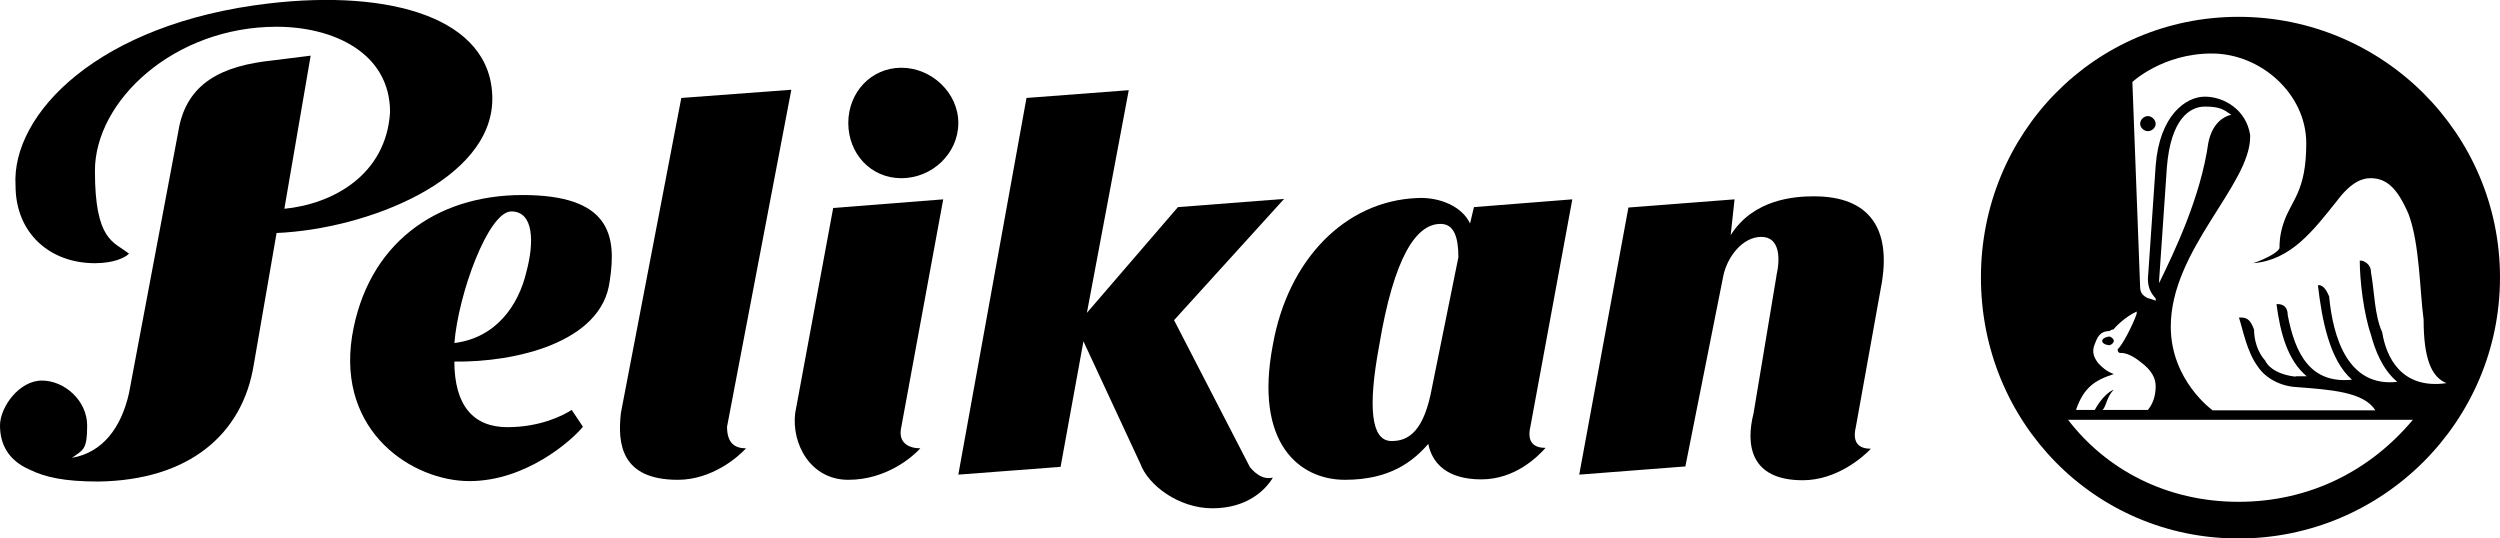 <?xml version="1.0" encoding="UTF-8"?>
<svg id="svg115845" xmlns="http://www.w3.org/2000/svg" xmlns:svg="http://www.w3.org/2000/svg" xmlns:sodipodi="http://sodipodi.sourceforge.net/DTD/sodipodi-0.dtd" xmlns:rdf="http://www.w3.org/1999/02/22-rdf-syntax-ns#" xmlns:inkscape="http://www.inkscape.org/namespaces/inkscape" xmlns:dc="http://purl.org/dc/elements/1.1/" xmlns:cc="http://web.resource.org/cc/" version="1.1" viewBox="0 0 579.4 124.8">
  <!-- Generator: Adobe Illustrator 29.3.1, SVG Export Plug-In . SVG Version: 2.1.0 Build 151)  -->
  <defs>
    <style>
      .st0 {
        fill-rule: evenodd;
      }
    </style>
  </defs>
  <sodipodi:namedview id="base" bordercolor="#666666" borderopacity="1.0" inkscape:current-layer="layer1" inkscape:cx="412.61368" inkscape:cy="91.734893" inkscape:document-units="px" inkscape:pageopacity="0.0" inkscape:pageshadow="2" inkscape:window-height="574" inkscape:window-width="904" inkscape:window-x="141" inkscape:window-y="185" inkscape:zoom="0.7" pagecolor="#ffffff"/>
  <g id="layer1" inkscape:groupmode="layer" inkscape:label="Ebene 1">
    <g id="g117067">
      <path id="path1529" class="st0" d="M559.2,97.3c-9.7,11.6-23.7,19-40.4,19s-30.7-7.5-39.5-19h79.9ZM459.1,64.3c0-33.4,26.3-60.4,59.7-60.4s60.6,27,60.6,60.4-27.2,60.5-60.6,60.5-59.7-27-59.7-60.5ZM487.2,79c0-.5.9-1,1.8-1,0,0,.9.4.9,1s-.9,1-.9,1c-.9,0-1.8-.4-1.8-1ZM532,87.3h0c-3.5-.4-6.1-1.8-7-3.7-1.8-2-2.6-4.8-2.6-7.2-.9-2.5-1.8-2.9-3.5-2.8.9,2.7,1.8,7.9,4.4,11.4,1.8,2.7,5.3,4.5,8.8,4.7,7.9.6,15.8,1.1,18.4,5.4h-37.7s-9.7-6.9-9.7-19.4c0-17.8,18.4-32.8,18.4-44v-.4c-.9-5.9-6.1-8.9-10.5-8.9s-10.5,4.3-11.4,16l-1.8,26.2c0,2.4.9,3.5,1.8,4.6v.5s-.9-.4-1.8-.6c-.9-.4-1.8-1.1-1.8-2.5l-1.8-47.6s7-6.6,18.4-6.6,21.9,9.4,21.9,20.8-3.5,13.1-5.3,18.6c-.9,2.7-.9,4.8-.9,5.6s-2.6,2.4-6.1,3.6c8.8-.7,14-7.7,19.3-14.3,3.5-4.7,6.1-5.4,7.9-5.4,3.5,0,6.1,2,8.8,8.3,2.6,6.9,2.6,17.9,3.5,24.5,0,9,1.8,13.3,5.3,14.7-10.5,1.5-14-6.1-14.9-11.8-1.8-3.9-1.8-9.5-2.6-13.9,0-2-1.8-2.8-2.6-2.7,0,4.6.9,12.3,2.6,17.2.9,3.4,2.6,8,6.1,10.9-11.4,1.3-14.9-10.2-15.8-19.8-.9-2.2-1.8-2.7-2.6-2.6.9,7.7,2.6,17.3,7.9,21.9-9.7,1-13.2-6.1-14.9-15,0-2.4-1.8-2.6-2.6-2.5.9,6.8,2.6,13,7,16.7-.9,0-1.8,0-2.6,0h0ZM496,28.7c0,.9.9,1.7,1.8,1.7s1.8-.8,1.8-1.7-.9-1.8-1.8-1.8-1.8.8-1.8,1.8ZM481.1,95.1c1.8-5.3,4.4-7,8.8-8.4-1.8-.7-2.6-1.5-3.5-2.4-.9-1.1-1.8-2.6-.9-4.6.9-2.5,1.8-2.9,3.5-3,0,0,0-.2.9-.4,0-.2,2.6-2.9,5.3-4.1,0-.3,0,0,0,.5-.9,2.7-3.5,7.6-4.4,8.2,0,.4,0,1,.9.9.9,0,2.6.6,4.4,2.1,2.6,1.9,3.5,3.8,3.5,5.6,0,2.7-.9,4.4-1.8,5.5h-10.5c.9-.9.9-3,2.6-4.7-2.6,1.1-4.4,4.7-4.4,4.7h-4.4ZM517.1,26.6c-1.8.4-4.4,2-5.3,6.5-1.8,12.7-7.9,25.3-11.4,32.5v-.7l1.8-26.2c.9-11.1,5.3-14,8.8-14s4.4.7,6.1,1.9"/>
      <path id="path1539" class="st0" d="M105.3,83.7c0,10.3,4.4,15.3,12.3,15.3s13.2-2.9,14.9-4l2.6,3.9c-2.6,3.2-13.2,12.6-26.3,12.6s-30.7-11.3-27.2-33.6c3.5-21.3,19.3-32.7,39.5-32.7s21.9,9.2,20.2,20c-1.8,14.2-21.9,18.8-36,18.6ZM105.3,79.5c9.7-1.2,14.9-8.8,16.7-16.5,1.8-6.7,1.8-14-3.5-14s-12.3,19.1-13.2,30.6"/>
      <path id="path1543" class="st0" d="M338,59.7c0-4.5-.9-8-4.4-7.8-5.3.2-10.5,7.3-14,28.4-2.6,14.1-1.8,21.6,2.6,21.9,4.4.2,7.9-2.5,9.7-12.5l6.1-30.1ZM331,102.9c-3.5,4-8.8,8.3-19.3,8.3s-21.1-8.4-16.7-31.3c3.5-19.7,16.7-33.3,33.4-34,5.3-.3,10.5,2,12.3,5.9l.9-3.8,22.8-1.8-9.7,52.6c-.9,3.8.9,5,3.5,5-1.8,2-7,7.3-14.9,7.3s-11.4-3.7-12.3-8.3"/>
      <path id="path1547" d="M213.3,103.9c-1.8,2-7.9,7.3-16.7,7.3s-13.2-8.4-12.3-15.5l8.8-47.5,25.5-2-9.7,52.7c-.9,3.8,1.8,5,4.4,5"/>
      <path id="path1551" d="M222.1,28.5c0,7.1-6.1,12.8-13.2,12.8s-12.3-5.7-12.3-12.8,5.3-12.8,12.3-12.8,13.2,5.8,13.2,12.8"/>
      <path id="path1555" d="M245.8,108.2l-23.7,1.8,15.8-87.3,23.7-1.8-9.7,51.6,21.1-24.5,24.6-1.9-25.5,28.1,17.6,34.1c1.8,2.1,3.5,2.8,5.3,2.4-1.8,3-6.1,7.1-14,7.1s-14.9-5.4-16.7-10.3l-13.2-28.4-5.3,29.1"/>
      <path id="path1559" d="M172.9,103.9c-1.8,2-7.9,7.3-15.8,7.3-13.2,0-14-8.4-13.2-15.5l14-73,25.5-1.9-14.9,78.1c0,3.8,1.8,5,4.4,5"/>
      <path id="path1563" d="M411.7,63.9c.9-3.8.9-9-3.5-9s-7.9,4.7-8.8,9l-8.8,44.2-24.6,1.9,11.4-61.9,24.6-1.9-.9,8.3c5.3-8.4,14.9-9,19.3-9,13.2,0,17.6,7.8,15.8,19.6l-6.1,33.9c-.9,3.8.9,5,3.5,5-1.8,1.9-7.9,7.3-15.8,7.3-12.3,0-13.2-8.4-11.4-15.5l5.3-31.8"/>
      <path id="path1573" d="M65.8,48.4c11.4-1.1,23.7-7.9,24.6-22.4,0-13.8-13.2-19.8-26.3-19.8-23.7,0-42.1,17.1-42.1,33.4s4.4,16.4,7.9,19.2c-.9.9-3.5,2.2-7.9,2.2-10.5,0-18.4-7-18.4-18C2.6,26.4,22.8,5.4,62.3.8c28.1-3.3,51.8,3.3,51.8,22.1s-29,30.2-50,31.1l-5.3,30.6c-2.6,16-14.9,26.7-36,27-7.9,0-12.3-1-15.8-2.7C1.8,106.7,0,102.8,0,98.6s4.4-10.4,9.7-10.4,10.5,4.7,10.5,10.4-.9,5.6-3.5,7.5c7-1.2,11.4-6.9,13.2-15l11.4-60.5c1.8-11.6,10.5-15.4,21.9-16.6l8.8-1.1-6.1,35.5"/>
    </g>
  </g>
</svg>